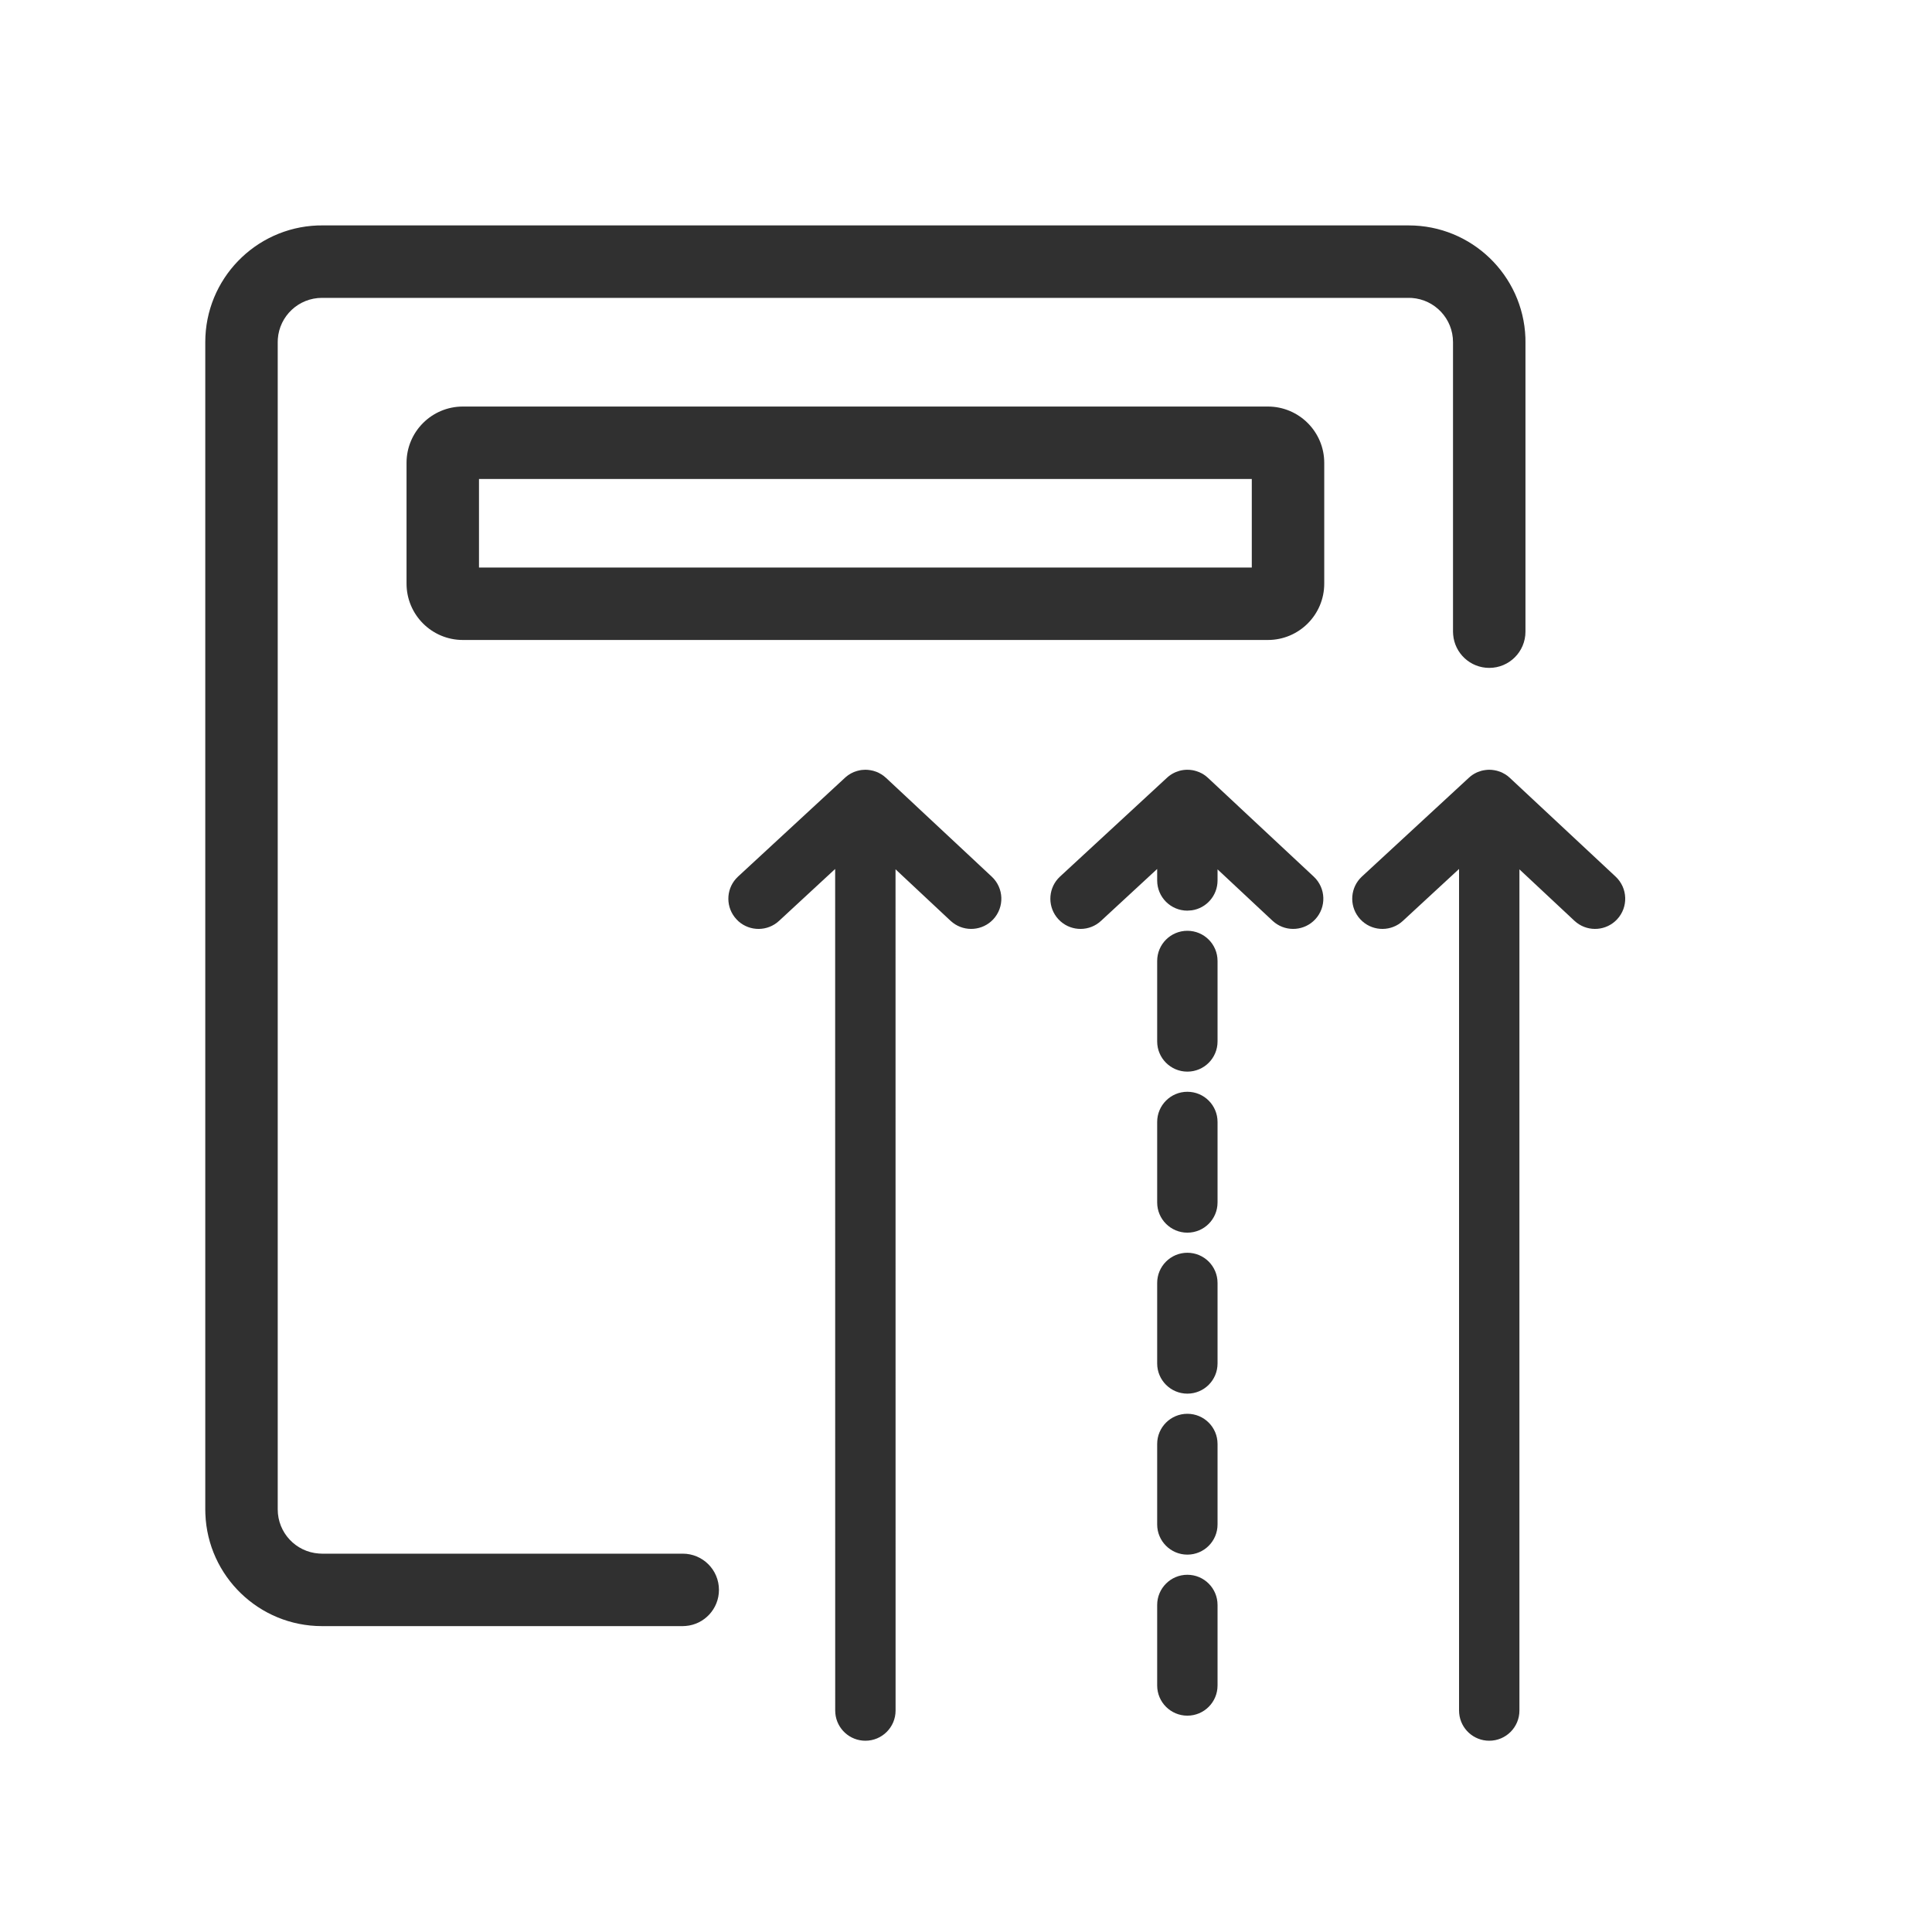 <?xml version="1.0" encoding="UTF-8"?>
<svg width="40px" height="40px" viewBox="0 0 40 40" version="1.1" xmlns="http://www.w3.org/2000/svg" xmlns:xlink="http://www.w3.org/1999/xlink">
    <title>icon_高并发性备份 2</title>
    <g id="页面-1" stroke="none" stroke-width="1" fill="none" fill-rule="evenodd">
        <g id="切图备份" transform="translate(-527, -2308)">
            <g id="编组" transform="translate(527, 2308)">
                <rect id="矩形" x="0" y="0" width="40" height="40"></rect>
                <path d="M29.167,4.667 C30.47,4.667 31.533,5.699 31.582,6.991 L31.583,7.083 L31.583,13.078 C31.583,13.492 31.248,13.828 30.833,13.828 C30.44,13.828 30.117,13.525 30.086,13.139 L30.083,13.078 L30.083,7.083 C30.083,6.599 29.708,6.203 29.232,6.169 L29.167,6.167 L6.667,6.167 C6.182,6.167 5.786,6.542 5.752,7.018 L5.75,7.083 L5.75,31.25 C5.75,31.734 6.125,32.131 6.601,32.164 L6.667,32.167 L14.135,32.167 C14.55,32.167 14.885,32.502 14.885,32.917 C14.885,33.31 14.582,33.633 14.197,33.664 L14.135,33.667 L6.667,33.667 C5.363,33.667 4.3,32.634 4.252,31.343 L4.25,31.25 L4.25,7.083 C4.25,5.78 5.282,4.717 6.574,4.668 L6.667,4.667 L29.167,4.667 Z M26.25,8.417 C26.894,8.417 27.417,8.939 27.417,9.583 L27.417,12.083 C27.417,12.728 26.894,13.25 26.25,13.25 L9.583,13.25 C8.939,13.25 8.417,12.728 8.417,12.083 L8.417,9.583 C8.417,8.939 8.939,8.417 9.583,8.417 Z M25.917,9.917 L9.917,9.917 L9.917,11.75 L25.917,11.75 L25.917,9.917 Z" id="形状结合" fill="#303030" fill-rule="nonzero"></path>
                <path d="M17.983,15.941 L17.917,15.937 C17.952,15.937 17.987,15.94 18.02,15.946 C18.04,15.949 18.059,15.953 18.078,15.958 C18.088,15.961 18.099,15.964 18.109,15.968 C18.132,15.974 18.153,15.983 18.174,15.992 C18.18,15.995 18.187,15.998 18.193,16.001 C18.213,16.011 18.233,16.022 18.252,16.034 C18.26,16.04 18.267,16.045 18.275,16.05 C18.282,16.054 18.288,16.059 18.295,16.064 L18.345,16.106 L20.533,18.15 C20.786,18.386 20.799,18.781 20.564,19.034 C20.343,19.27 19.981,19.297 19.729,19.105 L19.68,19.064 L18.541,17.998 L18.542,35.415 C18.542,35.76 18.262,36.04 17.917,36.04 C17.592,36.04 17.325,35.792 17.295,35.475 L17.292,35.415 L17.291,17.991 L16.129,19.066 C15.891,19.286 15.529,19.286 15.291,19.076 L15.246,19.031 C15.026,18.793 15.026,18.431 15.236,18.194 L15.281,18.148 L17.494,16.103 L17.507,16.091 C17.575,16.031 17.656,15.986 17.746,15.961 C17.751,15.96 17.755,15.959 17.759,15.958 C17.784,15.951 17.81,15.946 17.836,15.942 C17.85,15.941 17.864,15.939 17.878,15.939 C17.891,15.938 17.904,15.937 17.917,15.937 C17.944,15.937 17.963,15.939 17.983,15.941 Z M30.898,15.941 L30.833,15.937 C30.869,15.937 30.903,15.94 30.937,15.946 C30.956,15.949 30.975,15.953 30.994,15.958 C31.005,15.961 31.016,15.964 31.026,15.968 C31.048,15.974 31.07,15.983 31.091,15.992 C31.097,15.995 31.103,15.998 31.109,16.001 C31.13,16.011 31.149,16.022 31.169,16.034 C31.176,16.04 31.184,16.045 31.191,16.05 C31.198,16.054 31.205,16.059 31.212,16.064 L31.261,16.106 L33.45,18.15 C33.702,18.386 33.716,18.781 33.48,19.034 C33.259,19.27 32.898,19.297 32.646,19.105 L32.597,19.064 L31.458,17.999 L31.458,35.415 C31.458,35.76 31.179,36.04 30.833,36.04 C30.508,36.04 30.241,35.792 30.211,35.475 L30.208,35.415 L30.208,17.991 L29.045,19.066 C28.808,19.286 28.445,19.286 28.208,19.076 L28.162,19.031 C27.943,18.793 27.943,18.431 28.152,18.194 L28.197,18.148 L30.411,16.103 C30.46,16.057 30.513,16.022 30.571,15.995 C30.579,15.992 30.587,15.988 30.594,15.985 C30.616,15.976 30.639,15.968 30.663,15.961 C30.668,15.96 30.672,15.959 30.677,15.957 C30.701,15.951 30.726,15.946 30.752,15.943 C30.767,15.941 30.782,15.939 30.797,15.938 C30.809,15.938 30.821,15.937 30.833,15.937 C30.86,15.937 30.879,15.939 30.898,15.941 Z M24.583,32.604 C24.929,32.604 25.208,32.884 25.208,33.229 L25.208,34.896 C25.208,35.241 24.929,35.521 24.583,35.521 C24.238,35.521 23.958,35.241 23.958,34.896 L23.958,33.229 C23.958,32.884 24.238,32.604 24.583,32.604 Z M24.583,29.271 C24.929,29.271 25.208,29.55 25.208,29.896 L25.208,31.562 C25.208,31.907 24.929,32.187 24.583,32.187 C24.238,32.187 23.958,31.907 23.958,31.562 L23.958,29.896 C23.958,29.55 24.238,29.271 24.583,29.271 Z M24.583,25.937 C24.929,25.937 25.208,26.217 25.208,26.562 L25.208,28.229 C25.208,28.574 24.929,28.854 24.583,28.854 C24.238,28.854 23.958,28.574 23.958,28.229 L23.958,26.562 C23.958,26.217 24.238,25.937 24.583,25.937 Z M24.583,22.604 C24.929,22.604 25.208,22.884 25.208,23.229 L25.208,24.896 C25.208,25.241 24.929,25.521 24.583,25.521 C24.238,25.521 23.958,25.241 23.958,24.896 L23.958,23.229 C23.958,22.884 24.238,22.604 24.583,22.604 Z M24.583,19.271 C24.929,19.271 25.208,19.55 25.208,19.896 L25.208,21.562 C25.208,21.907 24.929,22.187 24.583,22.187 C24.238,22.187 23.958,21.907 23.958,21.562 L23.958,19.896 C23.958,19.55 24.238,19.271 24.583,19.271 Z M24.603,15.938 L24.635,15.939 C24.654,15.941 24.672,15.943 24.69,15.946 C24.703,15.948 24.716,15.951 24.728,15.954 C24.744,15.958 24.759,15.962 24.774,15.967 C24.793,15.973 24.811,15.979 24.829,15.987 C24.838,15.991 24.847,15.995 24.856,16 C24.875,16.008 24.893,16.018 24.911,16.029 C24.917,16.034 24.923,16.037 24.929,16.041 C24.94,16.048 24.951,16.056 24.962,16.064 L25.011,16.106 L27.2,18.15 C27.452,18.386 27.466,18.781 27.23,19.034 C27.009,19.27 26.648,19.297 26.396,19.105 L26.347,19.064 L25.208,17.999 L25.208,18.229 C25.208,18.543 24.977,18.803 24.676,18.847 L24.583,18.854 C24.238,18.854 23.958,18.574 23.958,18.229 L23.958,17.991 L22.795,19.066 C22.558,19.286 22.195,19.286 21.958,19.076 L21.912,19.031 C21.693,18.793 21.693,18.431 21.902,18.194 L21.947,18.148 L24.161,16.103 C24.21,16.057 24.263,16.022 24.321,15.995 C24.329,15.992 24.337,15.988 24.344,15.985 C24.366,15.976 24.389,15.968 24.413,15.961 C24.418,15.96 24.422,15.959 24.427,15.957 C24.477,15.944 24.529,15.937 24.583,15.937 L24.502,15.943 C24.517,15.941 24.532,15.939 24.547,15.938 L24.583,15.937 L24.603,15.938 Z" id="形状结合" fill="#303030" fill-rule="nonzero"></path>
            </g>
        </g>
    </g>
</svg>